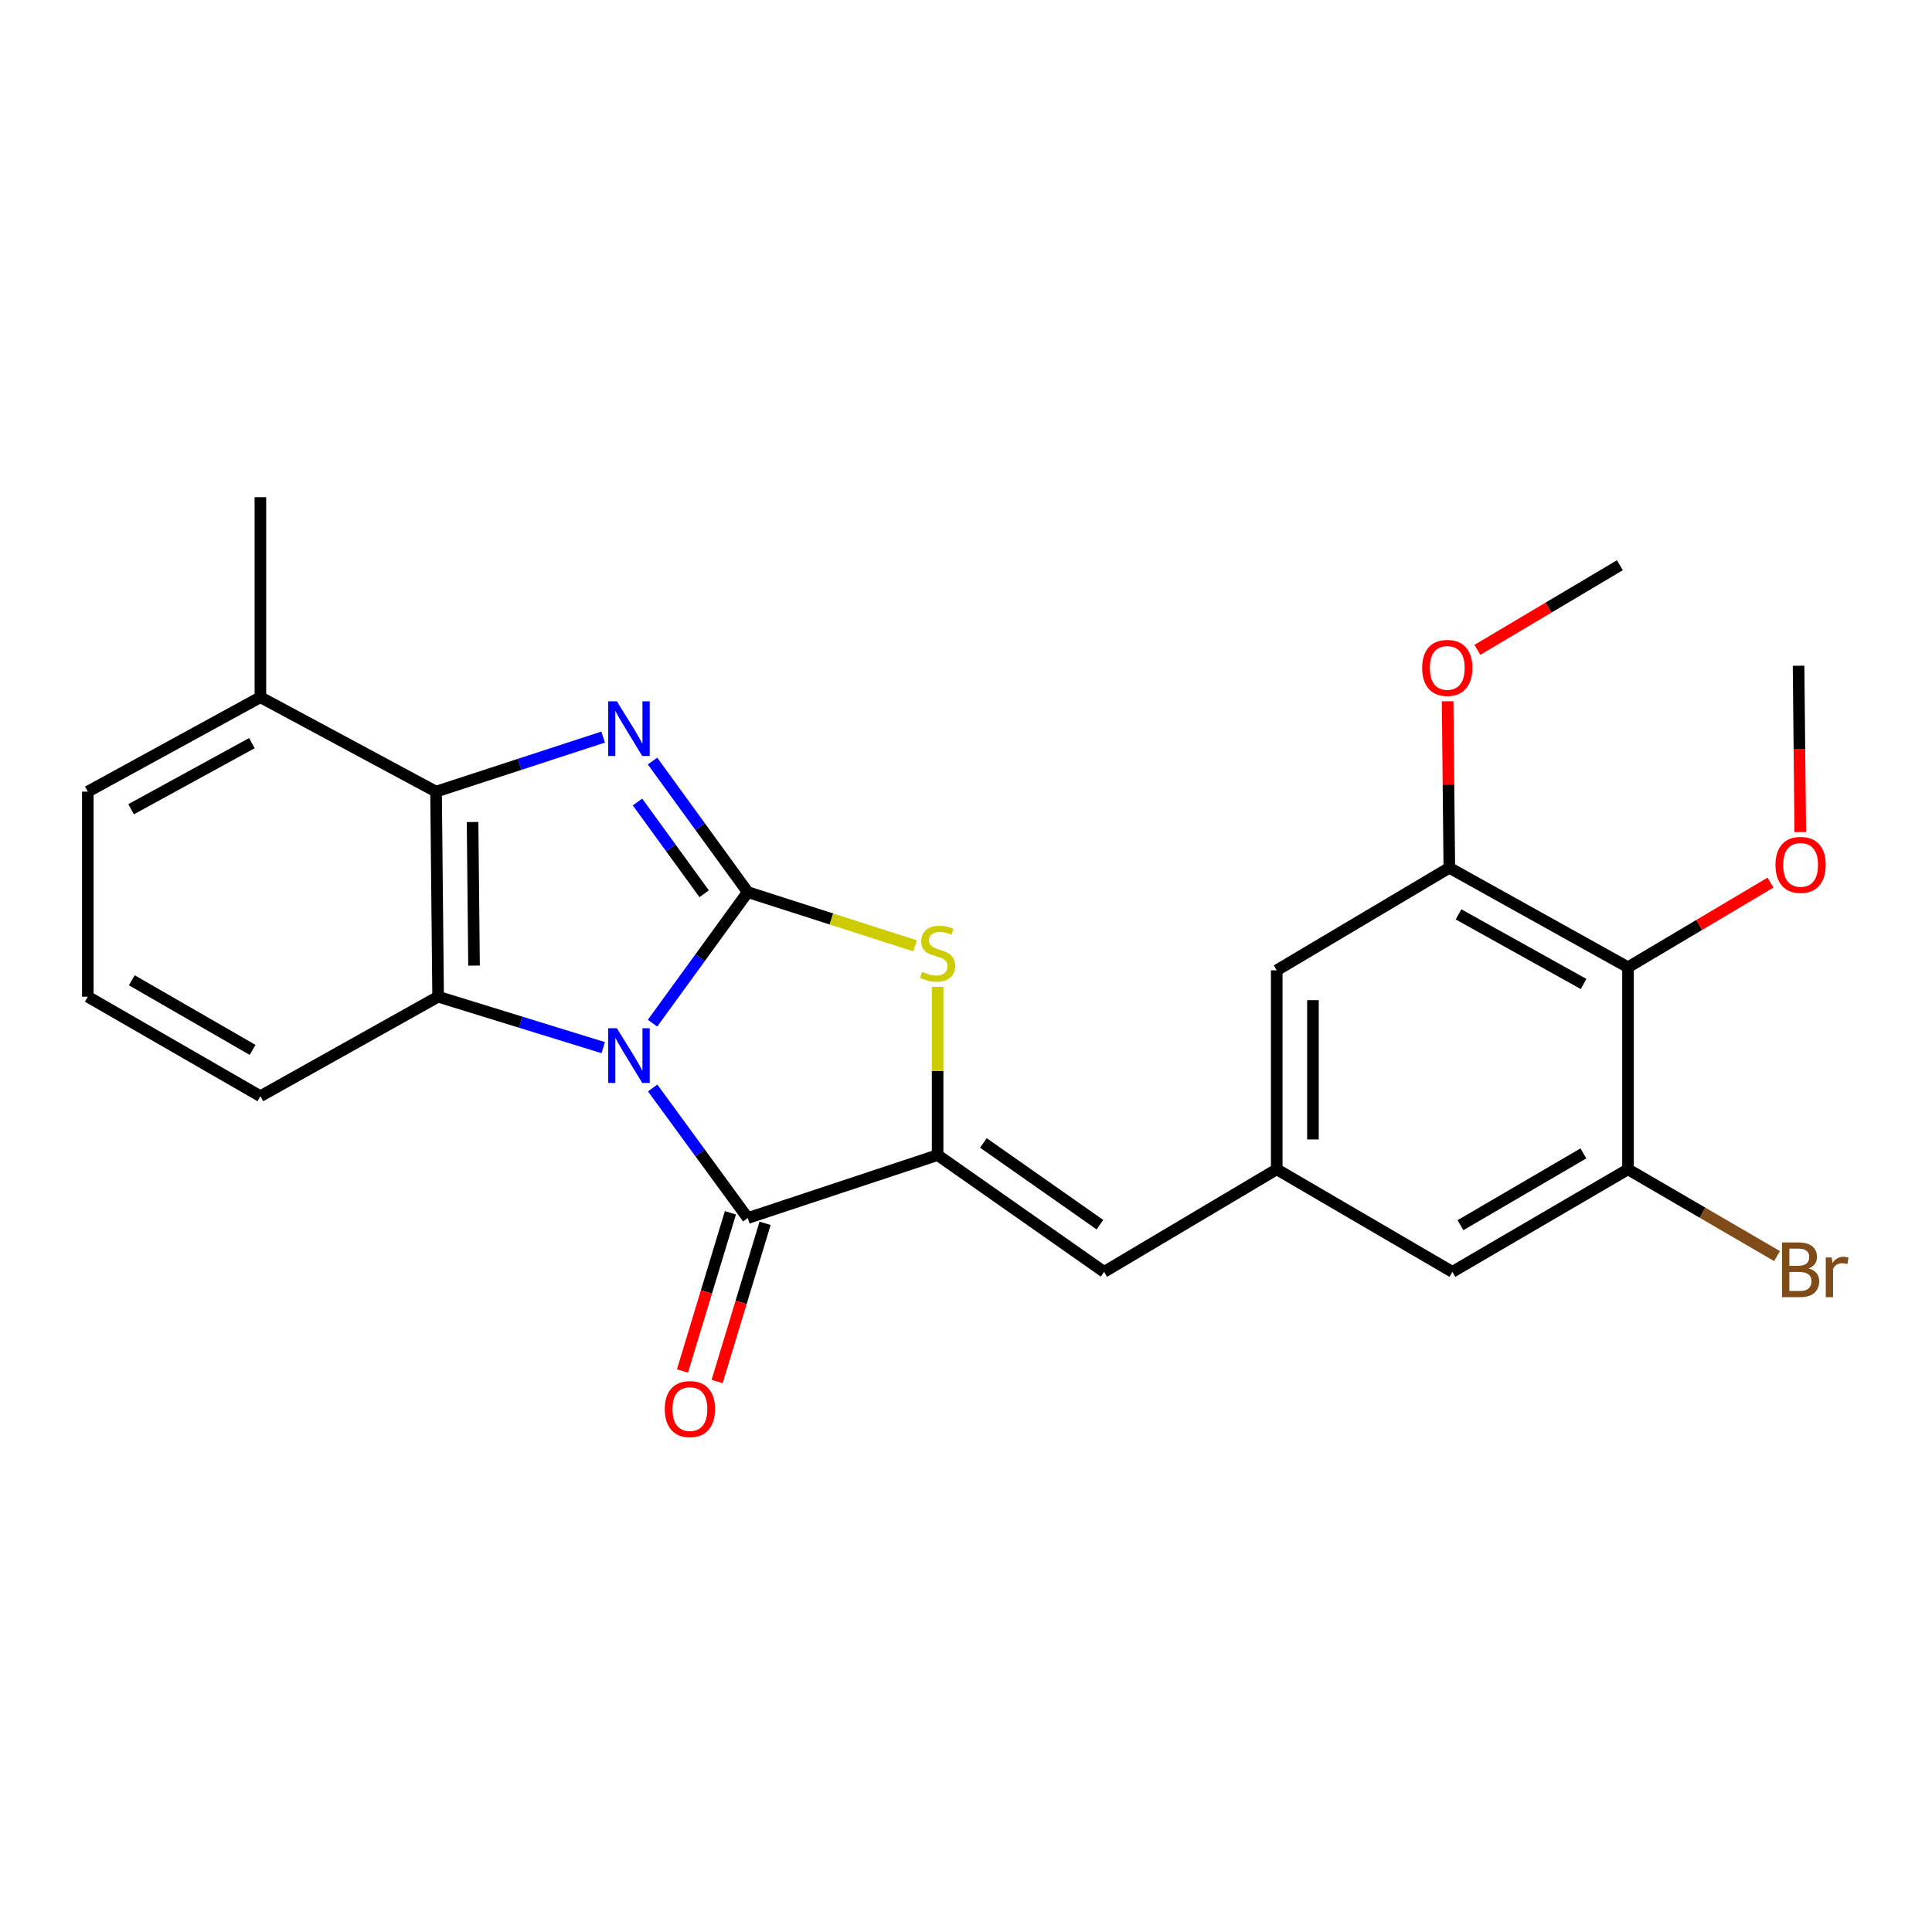 <?xml version='1.0' encoding='iso-8859-1'?>
<svg version='1.1' baseProfile='full'
              xmlns='http://www.w3.org/2000/svg'
                      xmlns:rdkit='http://www.rdkit.org/xml'
                      xmlns:xlink='http://www.w3.org/1999/xlink'
                  xml:space='preserve'
width='1000px' height='1000px' viewBox='0 0 1000 1000'>
<!-- END OF HEADER -->
<rect style='opacity:1.0;fill:#FFFFFF;stroke:none' width='1000' height='1000' x='0' y='0'> </rect>
<path class='bond-0' d='M 337.743,529.599 L 362.39,495.683' style='fill:none;fill-rule:evenodd;stroke:#0000FF;stroke-width:6px;stroke-linecap:butt;stroke-linejoin:miter;stroke-opacity:1' />
<path class='bond-0' d='M 362.39,495.683 L 387.037,461.767' style='fill:none;fill-rule:evenodd;stroke:#000000;stroke-width:6px;stroke-linecap:butt;stroke-linejoin:miter;stroke-opacity:1' />
<path class='bond-2' d='M 337.811,563.137 L 362.424,596.798' style='fill:none;fill-rule:evenodd;stroke:#0000FF;stroke-width:6px;stroke-linecap:butt;stroke-linejoin:miter;stroke-opacity:1' />
<path class='bond-2' d='M 362.424,596.798 L 387.037,630.459' style='fill:none;fill-rule:evenodd;stroke:#000000;stroke-width:6px;stroke-linecap:butt;stroke-linejoin:miter;stroke-opacity:1' />
<path class='bond-4' d='M 312.229,542.262 L 269.5,529.08' style='fill:none;fill-rule:evenodd;stroke:#0000FF;stroke-width:6px;stroke-linecap:butt;stroke-linejoin:miter;stroke-opacity:1' />
<path class='bond-4' d='M 269.5,529.08 L 226.771,515.897' style='fill:none;fill-rule:evenodd;stroke:#000000;stroke-width:6px;stroke-linecap:butt;stroke-linejoin:miter;stroke-opacity:1' />
<path class='bond-1' d='M 387.037,461.767 L 362.389,427.846' style='fill:none;fill-rule:evenodd;stroke:#000000;stroke-width:6px;stroke-linecap:butt;stroke-linejoin:miter;stroke-opacity:1' />
<path class='bond-1' d='M 362.389,427.846 L 337.742,393.925' style='fill:none;fill-rule:evenodd;stroke:#0000FF;stroke-width:6px;stroke-linecap:butt;stroke-linejoin:miter;stroke-opacity:1' />
<path class='bond-1' d='M 364.475,462.611 L 347.222,438.866' style='fill:none;fill-rule:evenodd;stroke:#000000;stroke-width:6px;stroke-linecap:butt;stroke-linejoin:miter;stroke-opacity:1' />
<path class='bond-1' d='M 347.222,438.866 L 329.969,415.122' style='fill:none;fill-rule:evenodd;stroke:#0000FF;stroke-width:6px;stroke-linecap:butt;stroke-linejoin:miter;stroke-opacity:1' />
<path class='bond-5' d='M 387.037,461.767 L 430.343,475.665' style='fill:none;fill-rule:evenodd;stroke:#000000;stroke-width:6px;stroke-linecap:butt;stroke-linejoin:miter;stroke-opacity:1' />
<path class='bond-5' d='M 430.343,475.665 L 473.648,489.563' style='fill:none;fill-rule:evenodd;stroke:#CCCC00;stroke-width:6px;stroke-linecap:butt;stroke-linejoin:miter;stroke-opacity:1' />
<path class='bond-25' d='M 312.187,381.514 L 268.942,395.632' style='fill:none;fill-rule:evenodd;stroke:#0000FF;stroke-width:6px;stroke-linecap:butt;stroke-linejoin:miter;stroke-opacity:1' />
<path class='bond-25' d='M 268.942,395.632 L 225.698,409.751' style='fill:none;fill-rule:evenodd;stroke:#000000;stroke-width:6px;stroke-linecap:butt;stroke-linejoin:miter;stroke-opacity:1' />
<path class='bond-3' d='M 387.037,630.459 L 485.309,597.868' style='fill:none;fill-rule:evenodd;stroke:#000000;stroke-width:6px;stroke-linecap:butt;stroke-linejoin:miter;stroke-opacity:1' />
<path class='bond-12' d='M 378.066,627.74 L 365.655,668.686' style='fill:none;fill-rule:evenodd;stroke:#000000;stroke-width:6px;stroke-linecap:butt;stroke-linejoin:miter;stroke-opacity:1' />
<path class='bond-12' d='M 365.655,668.686 L 353.243,709.632' style='fill:none;fill-rule:evenodd;stroke:#FF0000;stroke-width:6px;stroke-linecap:butt;stroke-linejoin:miter;stroke-opacity:1' />
<path class='bond-12' d='M 396.008,633.178 L 383.597,674.124' style='fill:none;fill-rule:evenodd;stroke:#000000;stroke-width:6px;stroke-linecap:butt;stroke-linejoin:miter;stroke-opacity:1' />
<path class='bond-12' d='M 383.597,674.124 L 371.185,715.07' style='fill:none;fill-rule:evenodd;stroke:#FF0000;stroke-width:6px;stroke-linecap:butt;stroke-linejoin:miter;stroke-opacity:1' />
<path class='bond-7' d='M 485.309,597.868 L 571.488,658.311' style='fill:none;fill-rule:evenodd;stroke:#000000;stroke-width:6px;stroke-linecap:butt;stroke-linejoin:miter;stroke-opacity:1' />
<path class='bond-7' d='M 509.001,591.585 L 569.326,633.895' style='fill:none;fill-rule:evenodd;stroke:#000000;stroke-width:6px;stroke-linecap:butt;stroke-linejoin:miter;stroke-opacity:1' />
<path class='bond-26' d='M 485.309,597.868 L 485.309,554.334' style='fill:none;fill-rule:evenodd;stroke:#000000;stroke-width:6px;stroke-linecap:butt;stroke-linejoin:miter;stroke-opacity:1' />
<path class='bond-26' d='M 485.309,554.334 L 485.309,510.799' style='fill:none;fill-rule:evenodd;stroke:#CCCC00;stroke-width:6px;stroke-linecap:butt;stroke-linejoin:miter;stroke-opacity:1' />
<path class='bond-6' d='M 226.771,515.897 L 225.698,409.751' style='fill:none;fill-rule:evenodd;stroke:#000000;stroke-width:6px;stroke-linecap:butt;stroke-linejoin:miter;stroke-opacity:1' />
<path class='bond-6' d='M 245.357,499.786 L 244.606,425.483' style='fill:none;fill-rule:evenodd;stroke:#000000;stroke-width:6px;stroke-linecap:butt;stroke-linejoin:miter;stroke-opacity:1' />
<path class='bond-18' d='M 226.771,515.897 L 134.779,567.392' style='fill:none;fill-rule:evenodd;stroke:#000000;stroke-width:6px;stroke-linecap:butt;stroke-linejoin:miter;stroke-opacity:1' />
<path class='bond-15' d='M 225.698,409.751 L 134.779,360.87' style='fill:none;fill-rule:evenodd;stroke:#000000;stroke-width:6px;stroke-linecap:butt;stroke-linejoin:miter;stroke-opacity:1' />
<path class='bond-11' d='M 571.488,658.311 L 660.834,605.232' style='fill:none;fill-rule:evenodd;stroke:#000000;stroke-width:6px;stroke-linecap:butt;stroke-linejoin:miter;stroke-opacity:1' />
<path class='bond-8' d='M 842.65,500.648 L 750.169,449.164' style='fill:none;fill-rule:evenodd;stroke:#000000;stroke-width:6px;stroke-linecap:butt;stroke-linejoin:miter;stroke-opacity:1' />
<path class='bond-8' d='M 819.658,509.307 L 754.922,473.267' style='fill:none;fill-rule:evenodd;stroke:#000000;stroke-width:6px;stroke-linecap:butt;stroke-linejoin:miter;stroke-opacity:1' />
<path class='bond-17' d='M 842.65,500.648 L 879.524,478.747' style='fill:none;fill-rule:evenodd;stroke:#000000;stroke-width:6px;stroke-linecap:butt;stroke-linejoin:miter;stroke-opacity:1' />
<path class='bond-17' d='M 879.524,478.747 L 916.397,456.845' style='fill:none;fill-rule:evenodd;stroke:#FF0000;stroke-width:6px;stroke-linecap:butt;stroke-linejoin:miter;stroke-opacity:1' />
<path class='bond-28' d='M 842.65,500.648 L 842.65,605.232' style='fill:none;fill-rule:evenodd;stroke:#000000;stroke-width:6px;stroke-linecap:butt;stroke-linejoin:miter;stroke-opacity:1' />
<path class='bond-9' d='M 842.65,605.232 L 751.752,658.311' style='fill:none;fill-rule:evenodd;stroke:#000000;stroke-width:6px;stroke-linecap:butt;stroke-linejoin:miter;stroke-opacity:1' />
<path class='bond-9' d='M 819.561,597.004 L 755.933,634.159' style='fill:none;fill-rule:evenodd;stroke:#000000;stroke-width:6px;stroke-linecap:butt;stroke-linejoin:miter;stroke-opacity:1' />
<path class='bond-16' d='M 842.65,605.232 L 881.22,627.692' style='fill:none;fill-rule:evenodd;stroke:#000000;stroke-width:6px;stroke-linecap:butt;stroke-linejoin:miter;stroke-opacity:1' />
<path class='bond-16' d='M 881.22,627.692 L 919.791,650.152' style='fill:none;fill-rule:evenodd;stroke:#7F4C19;stroke-width:6px;stroke-linecap:butt;stroke-linejoin:miter;stroke-opacity:1' />
<path class='bond-10' d='M 750.169,449.164 L 660.834,502.232' style='fill:none;fill-rule:evenodd;stroke:#000000;stroke-width:6px;stroke-linecap:butt;stroke-linejoin:miter;stroke-opacity:1' />
<path class='bond-19' d='M 750.169,449.164 L 749.727,406.067' style='fill:none;fill-rule:evenodd;stroke:#000000;stroke-width:6px;stroke-linecap:butt;stroke-linejoin:miter;stroke-opacity:1' />
<path class='bond-19' d='M 749.727,406.067 L 749.284,362.97' style='fill:none;fill-rule:evenodd;stroke:#FF0000;stroke-width:6px;stroke-linecap:butt;stroke-linejoin:miter;stroke-opacity:1' />
<path class='bond-13' d='M 660.834,605.232 L 751.752,658.311' style='fill:none;fill-rule:evenodd;stroke:#000000;stroke-width:6px;stroke-linecap:butt;stroke-linejoin:miter;stroke-opacity:1' />
<path class='bond-14' d='M 660.834,605.232 L 660.834,502.232' style='fill:none;fill-rule:evenodd;stroke:#000000;stroke-width:6px;stroke-linecap:butt;stroke-linejoin:miter;stroke-opacity:1' />
<path class='bond-14' d='M 679.582,589.782 L 679.582,517.682' style='fill:none;fill-rule:evenodd;stroke:#000000;stroke-width:6px;stroke-linecap:butt;stroke-linejoin:miter;stroke-opacity:1' />
<path class='bond-22' d='M 134.779,360.87 L 134.779,257.338' style='fill:none;fill-rule:evenodd;stroke:#000000;stroke-width:6px;stroke-linecap:butt;stroke-linejoin:miter;stroke-opacity:1' />
<path class='bond-27' d='M 134.779,360.87 L 45.455,409.751' style='fill:none;fill-rule:evenodd;stroke:#000000;stroke-width:6px;stroke-linecap:butt;stroke-linejoin:miter;stroke-opacity:1' />
<path class='bond-27' d='M 130.381,384.649 L 67.853,418.865' style='fill:none;fill-rule:evenodd;stroke:#000000;stroke-width:6px;stroke-linecap:butt;stroke-linejoin:miter;stroke-opacity:1' />
<path class='bond-23' d='M 931.821,430.685 L 931.377,387.633' style='fill:none;fill-rule:evenodd;stroke:#FF0000;stroke-width:6px;stroke-linecap:butt;stroke-linejoin:miter;stroke-opacity:1' />
<path class='bond-23' d='M 931.377,387.633 L 930.933,344.58' style='fill:none;fill-rule:evenodd;stroke:#000000;stroke-width:6px;stroke-linecap:butt;stroke-linejoin:miter;stroke-opacity:1' />
<path class='bond-20' d='M 134.779,567.392 L 45.455,515.897' style='fill:none;fill-rule:evenodd;stroke:#000000;stroke-width:6px;stroke-linecap:butt;stroke-linejoin:miter;stroke-opacity:1' />
<path class='bond-20' d='M 130.744,543.425 L 68.217,507.379' style='fill:none;fill-rule:evenodd;stroke:#000000;stroke-width:6px;stroke-linecap:butt;stroke-linejoin:miter;stroke-opacity:1' />
<path class='bond-24' d='M 764.704,336.357 L 801.578,314.455' style='fill:none;fill-rule:evenodd;stroke:#FF0000;stroke-width:6px;stroke-linecap:butt;stroke-linejoin:miter;stroke-opacity:1' />
<path class='bond-24' d='M 801.578,314.455 L 838.452,292.554' style='fill:none;fill-rule:evenodd;stroke:#000000;stroke-width:6px;stroke-linecap:butt;stroke-linejoin:miter;stroke-opacity:1' />
<path class='bond-21' d='M 45.455,515.897 L 45.455,409.751' style='fill:none;fill-rule:evenodd;stroke:#000000;stroke-width:6px;stroke-linecap:butt;stroke-linejoin:miter;stroke-opacity:1' />
<path  class='atom-0' d='M 319.293 532.213
L 328.573 547.213
Q 329.493 548.693, 330.973 551.373
Q 332.453 554.053, 332.533 554.213
L 332.533 532.213
L 336.293 532.213
L 336.293 560.533
L 332.413 560.533
L 322.453 544.133
Q 321.293 542.213, 320.053 540.013
Q 318.853 537.813, 318.493 537.133
L 318.493 560.533
L 314.813 560.533
L 314.813 532.213
L 319.293 532.213
' fill='#0000FF'/>
<path  class='atom-2' d='M 319.293 362.99
L 328.573 377.99
Q 329.493 379.47, 330.973 382.15
Q 332.453 384.83, 332.533 384.99
L 332.533 362.99
L 336.293 362.99
L 336.293 391.31
L 332.413 391.31
L 322.453 374.91
Q 321.293 372.99, 320.053 370.79
Q 318.853 368.59, 318.493 367.91
L 318.493 391.31
L 314.813 391.31
L 314.813 362.99
L 319.293 362.99
' fill='#0000FF'/>
<path  class='atom-6' d='M 477.309 503.025
Q 477.629 503.145, 478.949 503.705
Q 480.269 504.265, 481.709 504.625
Q 483.189 504.945, 484.629 504.945
Q 487.309 504.945, 488.869 503.665
Q 490.429 502.345, 490.429 500.065
Q 490.429 498.505, 489.629 497.545
Q 488.869 496.585, 487.669 496.065
Q 486.469 495.545, 484.469 494.945
Q 481.949 494.185, 480.429 493.465
Q 478.949 492.745, 477.869 491.225
Q 476.829 489.705, 476.829 487.145
Q 476.829 483.585, 479.229 481.385
Q 481.669 479.185, 486.469 479.185
Q 489.749 479.185, 493.469 480.745
L 492.549 483.825
Q 489.149 482.425, 486.589 482.425
Q 483.829 482.425, 482.309 483.585
Q 480.789 484.705, 480.829 486.665
Q 480.829 488.185, 481.589 489.105
Q 482.389 490.025, 483.509 490.545
Q 484.669 491.065, 486.589 491.665
Q 489.149 492.465, 490.669 493.265
Q 492.189 494.065, 493.269 495.705
Q 494.389 497.305, 494.389 500.065
Q 494.389 503.985, 491.749 506.105
Q 489.149 508.185, 484.789 508.185
Q 482.269 508.185, 480.349 507.625
Q 478.469 507.105, 476.229 506.185
L 477.309 503.025
' fill='#CCCC00'/>
<path  class='atom-13' d='M 344.092 729.332
Q 344.092 722.532, 347.452 718.732
Q 350.812 714.932, 357.092 714.932
Q 363.372 714.932, 366.732 718.732
Q 370.092 722.532, 370.092 729.332
Q 370.092 736.212, 366.692 740.132
Q 363.292 744.012, 357.092 744.012
Q 350.852 744.012, 347.452 740.132
Q 344.092 736.252, 344.092 729.332
M 357.092 740.812
Q 361.412 740.812, 363.732 737.932
Q 366.092 735.012, 366.092 729.332
Q 366.092 723.772, 363.732 720.972
Q 361.412 718.132, 357.092 718.132
Q 352.772 718.132, 350.412 720.932
Q 348.092 723.732, 348.092 729.332
Q 348.092 735.052, 350.412 737.932
Q 352.772 740.812, 357.092 740.812
' fill='#FF0000'/>
<path  class='atom-17' d='M 936.135 656.539
Q 938.855 657.299, 940.215 658.979
Q 941.615 660.619, 941.615 663.059
Q 941.615 666.979, 939.095 669.219
Q 936.615 671.419, 931.895 671.419
L 922.375 671.419
L 922.375 643.099
L 930.735 643.099
Q 935.575 643.099, 938.015 645.059
Q 940.455 647.019, 940.455 650.619
Q 940.455 654.899, 936.135 656.539
M 926.175 646.299
L 926.175 655.179
L 930.735 655.179
Q 933.535 655.179, 934.975 654.059
Q 936.455 652.899, 936.455 650.619
Q 936.455 646.299, 930.735 646.299
L 926.175 646.299
M 931.895 668.219
Q 934.655 668.219, 936.135 666.899
Q 937.615 665.579, 937.615 663.059
Q 937.615 660.739, 935.975 659.579
Q 934.375 658.379, 931.295 658.379
L 926.175 658.379
L 926.175 668.219
L 931.895 668.219
' fill='#7F4C19'/>
<path  class='atom-17' d='M 948.055 650.859
L 948.495 653.699
Q 950.655 650.499, 954.175 650.499
Q 955.295 650.499, 956.815 650.899
L 956.215 654.259
Q 954.495 653.859, 953.535 653.859
Q 951.855 653.859, 950.735 654.539
Q 949.655 655.179, 948.775 656.739
L 948.775 671.419
L 945.015 671.419
L 945.015 650.859
L 948.055 650.859
' fill='#7F4C19'/>
<path  class='atom-18' d='M 918.995 447.661
Q 918.995 440.861, 922.355 437.061
Q 925.715 433.261, 931.995 433.261
Q 938.275 433.261, 941.635 437.061
Q 944.995 440.861, 944.995 447.661
Q 944.995 454.541, 941.595 458.461
Q 938.195 462.341, 931.995 462.341
Q 925.755 462.341, 922.355 458.461
Q 918.995 454.581, 918.995 447.661
M 931.995 459.141
Q 936.315 459.141, 938.635 456.261
Q 940.995 453.341, 940.995 447.661
Q 940.995 442.101, 938.635 439.301
Q 936.315 436.461, 931.995 436.461
Q 927.675 436.461, 925.315 439.261
Q 922.995 442.061, 922.995 447.661
Q 922.995 453.381, 925.315 456.261
Q 927.675 459.141, 931.995 459.141
' fill='#FF0000'/>
<path  class='atom-20' d='M 736.106 345.701
Q 736.106 338.901, 739.466 335.101
Q 742.826 331.301, 749.106 331.301
Q 755.386 331.301, 758.746 335.101
Q 762.106 338.901, 762.106 345.701
Q 762.106 352.581, 758.706 356.501
Q 755.306 360.381, 749.106 360.381
Q 742.866 360.381, 739.466 356.501
Q 736.106 352.621, 736.106 345.701
M 749.106 357.181
Q 753.426 357.181, 755.746 354.301
Q 758.106 351.381, 758.106 345.701
Q 758.106 340.141, 755.746 337.341
Q 753.426 334.501, 749.106 334.501
Q 744.786 334.501, 742.426 337.301
Q 740.106 340.101, 740.106 345.701
Q 740.106 351.421, 742.426 354.301
Q 744.786 357.181, 749.106 357.181
' fill='#FF0000'/>
</svg>

